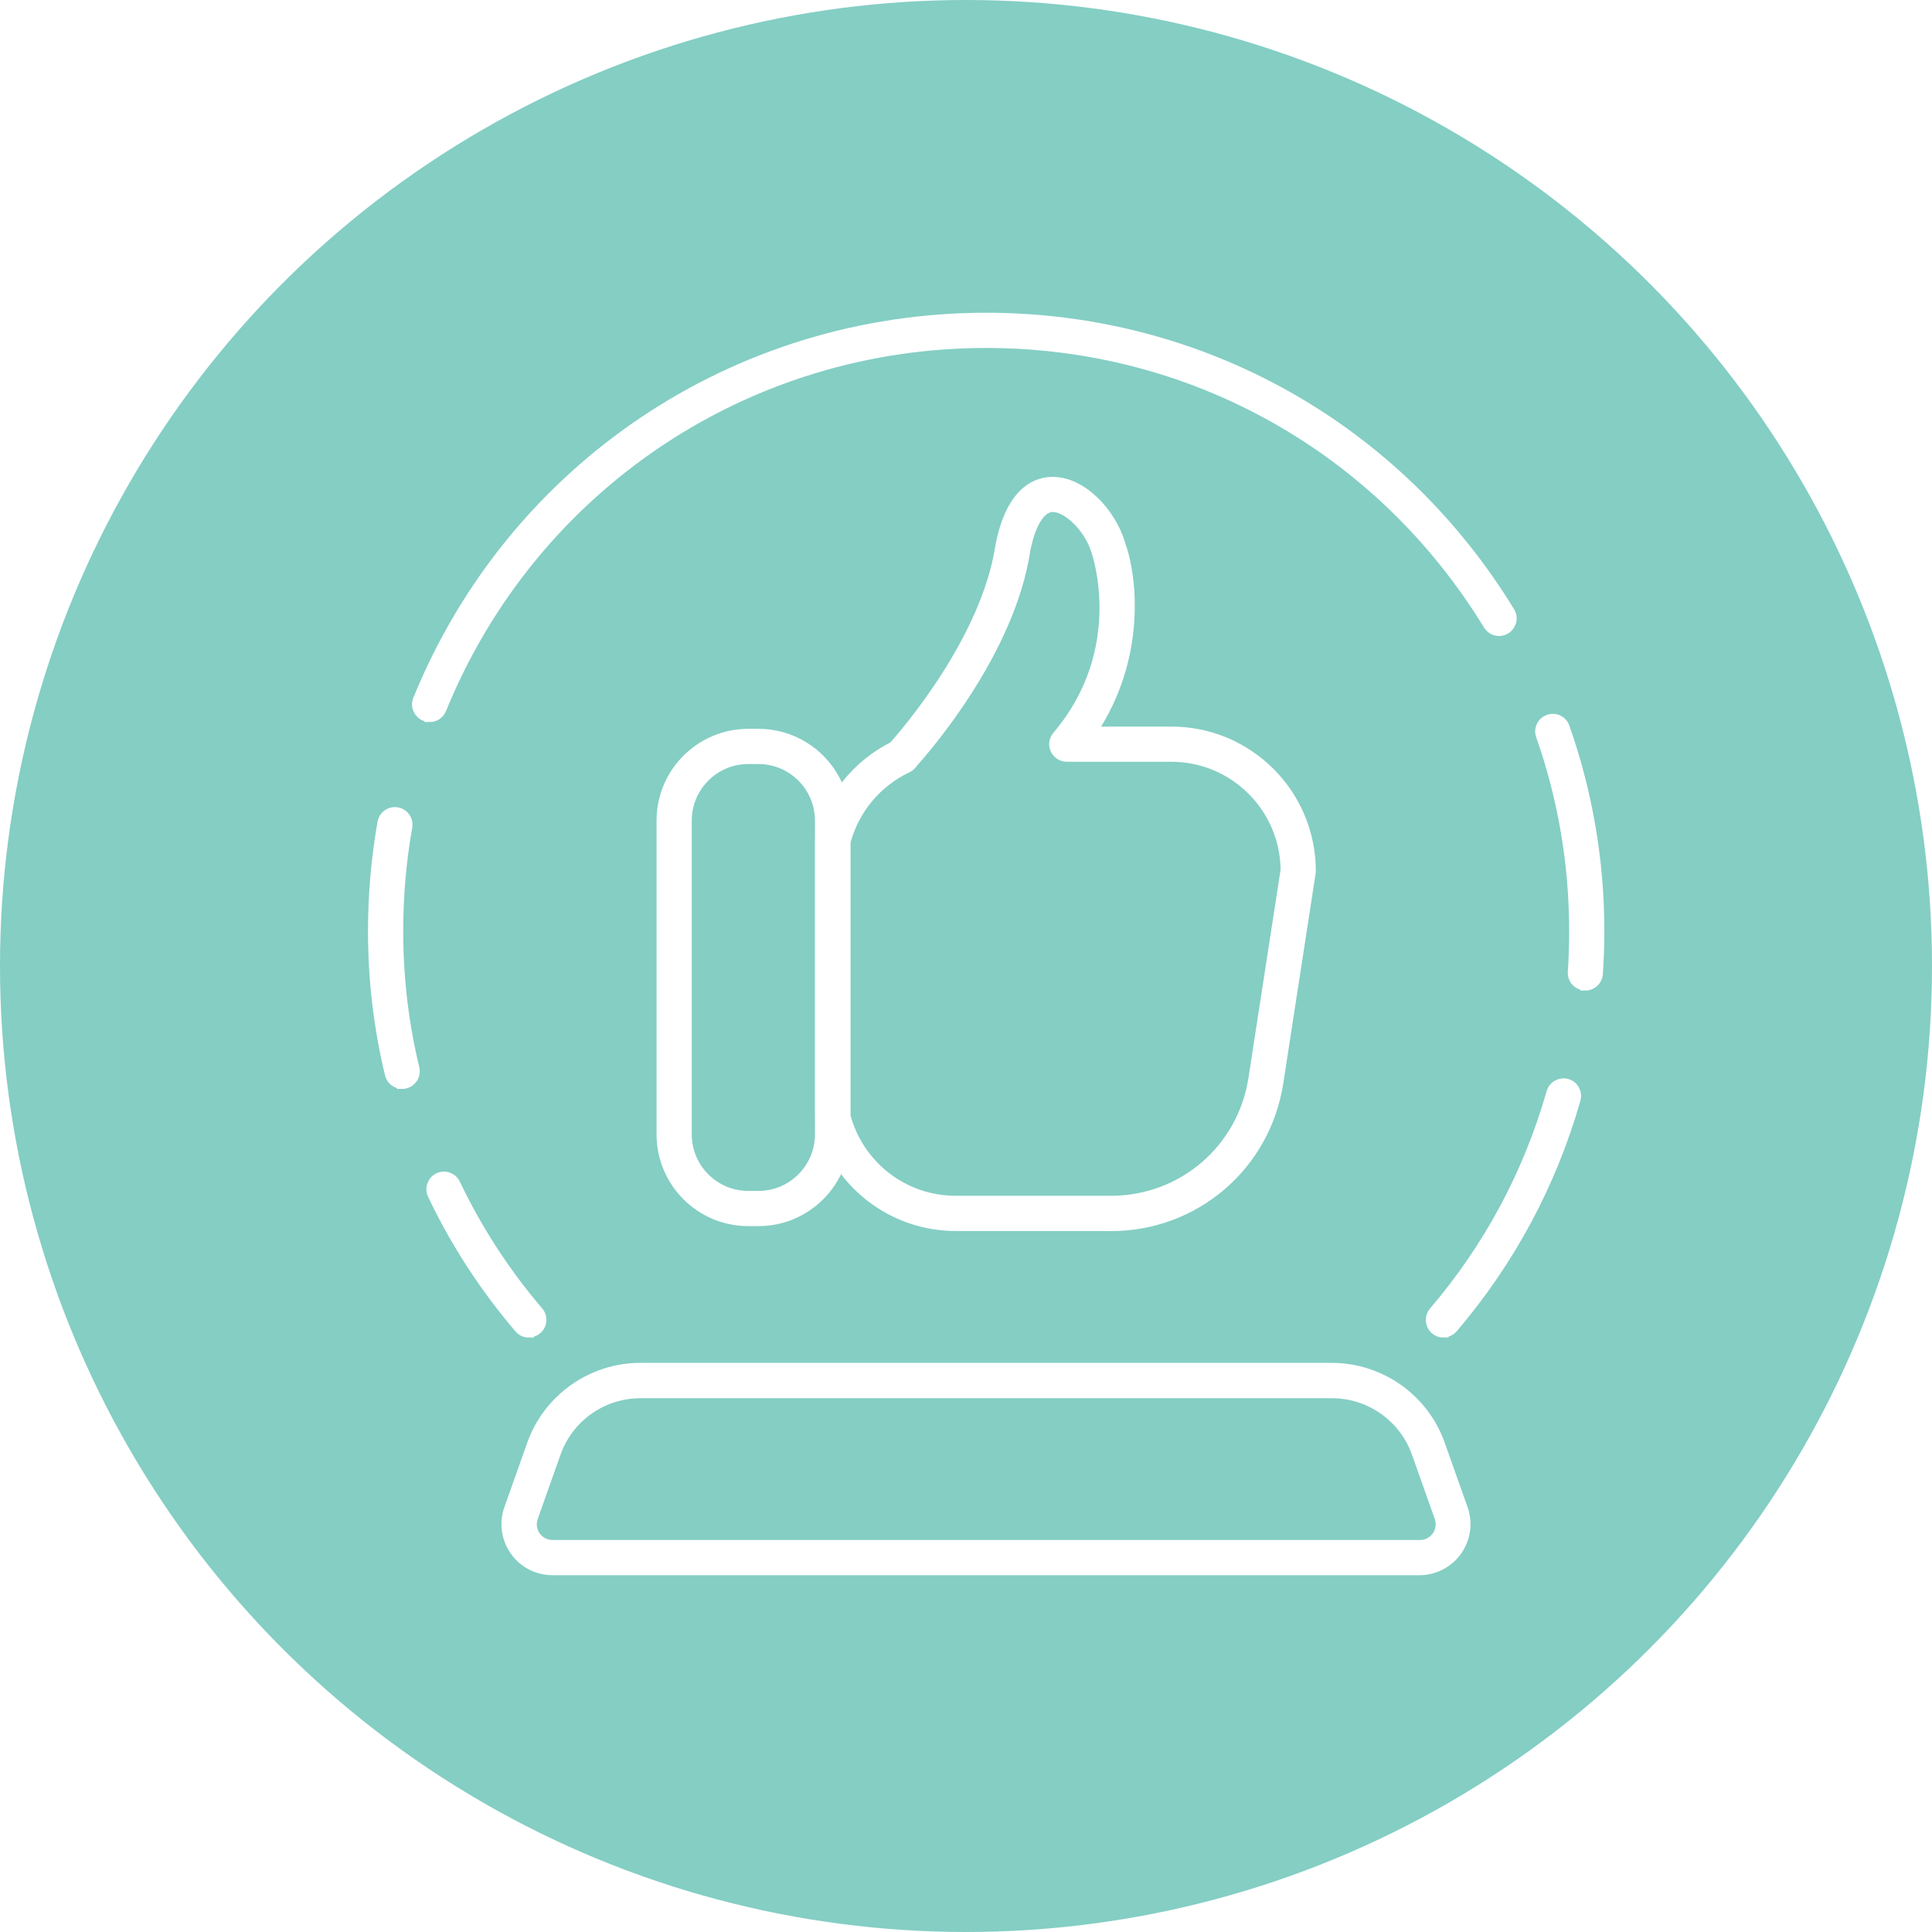<?xml version="1.0" encoding="UTF-8"?>
<svg id="Layer_1" data-name="Layer 1" xmlns="http://www.w3.org/2000/svg" viewBox="0 0 146.5 146.5">
  <defs>
    <style>
      .cls-1 {
        stroke: #fff;
        stroke-miterlimit: 10;
        stroke-width: .75px;
      }

      .cls-1, .cls-2 {
        fill: #fff;
      }

      .cls-3 {
        fill: #84cec4;
      }

      .cls-3, .cls-2 {
        stroke-width: 0px;
      }
    </style>
  </defs>
  <rect class="cls-2" x="-12247.65" y="-2918.1" width="15237.94" height="10276.09"/>
  <g>
    <circle class="cls-3" cx="73.25" cy="73.25" r="73.25"/>
    <g>
      <g>
        <path class="cls-1" d="m30.49,82.19c-.43,0-.82-.29-.93-.73-.85-3.52-1.28-7.18-1.28-10.87,0-2.76.24-5.53.72-8.22.09-.52.59-.87,1.11-.78.52.09.87.59.78,1.11-.46,2.58-.69,5.24-.69,7.89,0,3.55.41,7.05,1.23,10.42.12.52-.19,1.03-.71,1.16-.08.02-.15.03-.23.03Z"/>
        <path class="cls-1" d="m40.1,101.05c-.27,0-.54-.11-.73-.34-2.63-3.08-4.84-6.48-6.57-10.12-.23-.48-.02-1.05.45-1.28.48-.23,1.05-.02,1.28.45,1.66,3.49,3.78,6.75,6.3,9.7.34.4.3,1.01-.11,1.35-.18.15-.4.23-.62.23Z"/>
        <path class="cls-1" d="m120.21,74.72s-.04,0-.06,0c-.53-.03-.93-.49-.89-1.02.07-1.03.1-2.07.1-3.11,0-5.09-.85-10.07-2.52-14.81-.18-.5.09-1.05.59-1.22.5-.18,1.05.09,1.22.59,1.74,4.95,2.63,10.14,2.63,15.45,0,1.08-.04,2.17-.11,3.24-.03.51-.46.9-.96.9Z"/>
        <path class="cls-1" d="m109.45,101.05c-.22,0-.44-.07-.62-.23-.4-.34-.45-.95-.11-1.35,4.17-4.89,7.17-10.49,8.92-16.63.15-.51.68-.8,1.18-.66.51.14.8.68.66,1.18-1.83,6.41-4.96,12.24-9.3,17.34-.19.22-.46.34-.73.34Z"/>
        <path class="cls-1" d="m32.58,54.37c-.12,0-.24-.02-.36-.07-.49-.2-.73-.76-.53-1.25,7.17-17.6,24.09-28.96,43.09-28.96,16.33,0,31.17,8.34,39.71,22.3.28.45.13,1.04-.32,1.32-.45.28-1.04.13-1.32-.32-8.18-13.39-22.42-21.38-38.07-21.38-18.22,0-34.43,10.9-41.31,27.77-.15.37-.51.6-.89.6Z"/>
      </g>
      <path class="cls-1" d="m107.66,119.07H41.89c-1.13,0-2.2-.55-2.85-1.48-.65-.92-.82-2.11-.44-3.18l1.73-4.88c1.23-3.47,4.54-5.81,8.22-5.81h52.43c3.69,0,6.99,2.33,8.22,5.81l1.73,4.88c.38,1.07.21,2.25-.44,3.18-.65.92-1.72,1.48-2.85,1.48Zm-59.1-13.42c-2.88,0-5.45,1.82-6.41,4.53l-1.73,4.88c-.17.49-.1,1.01.2,1.43.3.42.76.66,1.28.66h65.77c.52,0,.98-.24,1.28-.66.3-.42.37-.94.2-1.43l-1.73-4.88h0c-.96-2.71-3.54-4.53-6.41-4.53h-52.43Z"/>
      <g>
        <path class="cls-1" d="m84.23,92.97h-11.76c-4.85,0-9.06-3.3-10.25-8.02-.02-.08-.03-.15-.03-.23v-21c0-.08,0-.16.02-.23.76-3,2.77-5.5,5.54-6.89.86-.96,7.05-8.08,8.11-15.25.77-3.87,2.51-4.75,3.83-4.81,2.3-.1,4.56,2.33,5.25,4.67.95,2.6,1.59,8.7-2.13,14.26h6.02c5.83,0,10.57,4.74,10.57,10.57,0,.05,0,.1-.01.15l-2.45,15.89c-.97,6.31-6.32,10.9-12.71,10.9Zm-20.12-8.37c1.01,3.81,4.43,6.45,8.36,6.45h11.76c5.44,0,9.98-3.9,10.81-9.27l2.44-15.81c-.04-4.74-3.91-8.58-8.65-8.58h-7.94c-.37,0-.71-.22-.87-.56-.16-.34-.1-.74.14-1.02,5.58-6.58,2.99-13.92,2.97-14-.53-1.78-2.19-3.4-3.34-3.36-.89.04-1.62,1.21-2.03,3.22-1.14,7.72-7.54,15.07-8.56,16.2-.09.15-.23.27-.39.35-2.33,1.1-4.03,3.15-4.69,5.62v20.76Z"/>
        <path class="cls-1" d="m57.51,92.6h-.77c-3.63,0-6.58-2.95-6.58-6.58v-23.8c0-3.63,2.95-6.58,6.58-6.58h.77c3.63,0,6.58,2.95,6.58,6.58v23.8c0,3.63-2.95,6.58-6.58,6.58Zm-.77-35.04c-2.57,0-4.66,2.09-4.66,4.66v23.8c0,2.57,2.09,4.66,4.66,4.66h.77c2.57,0,4.66-2.09,4.66-4.66v-23.8c0-2.57-2.09-4.66-4.66-4.66h-.77Z"/>
      </g>
    </g>
  </g>
</svg>